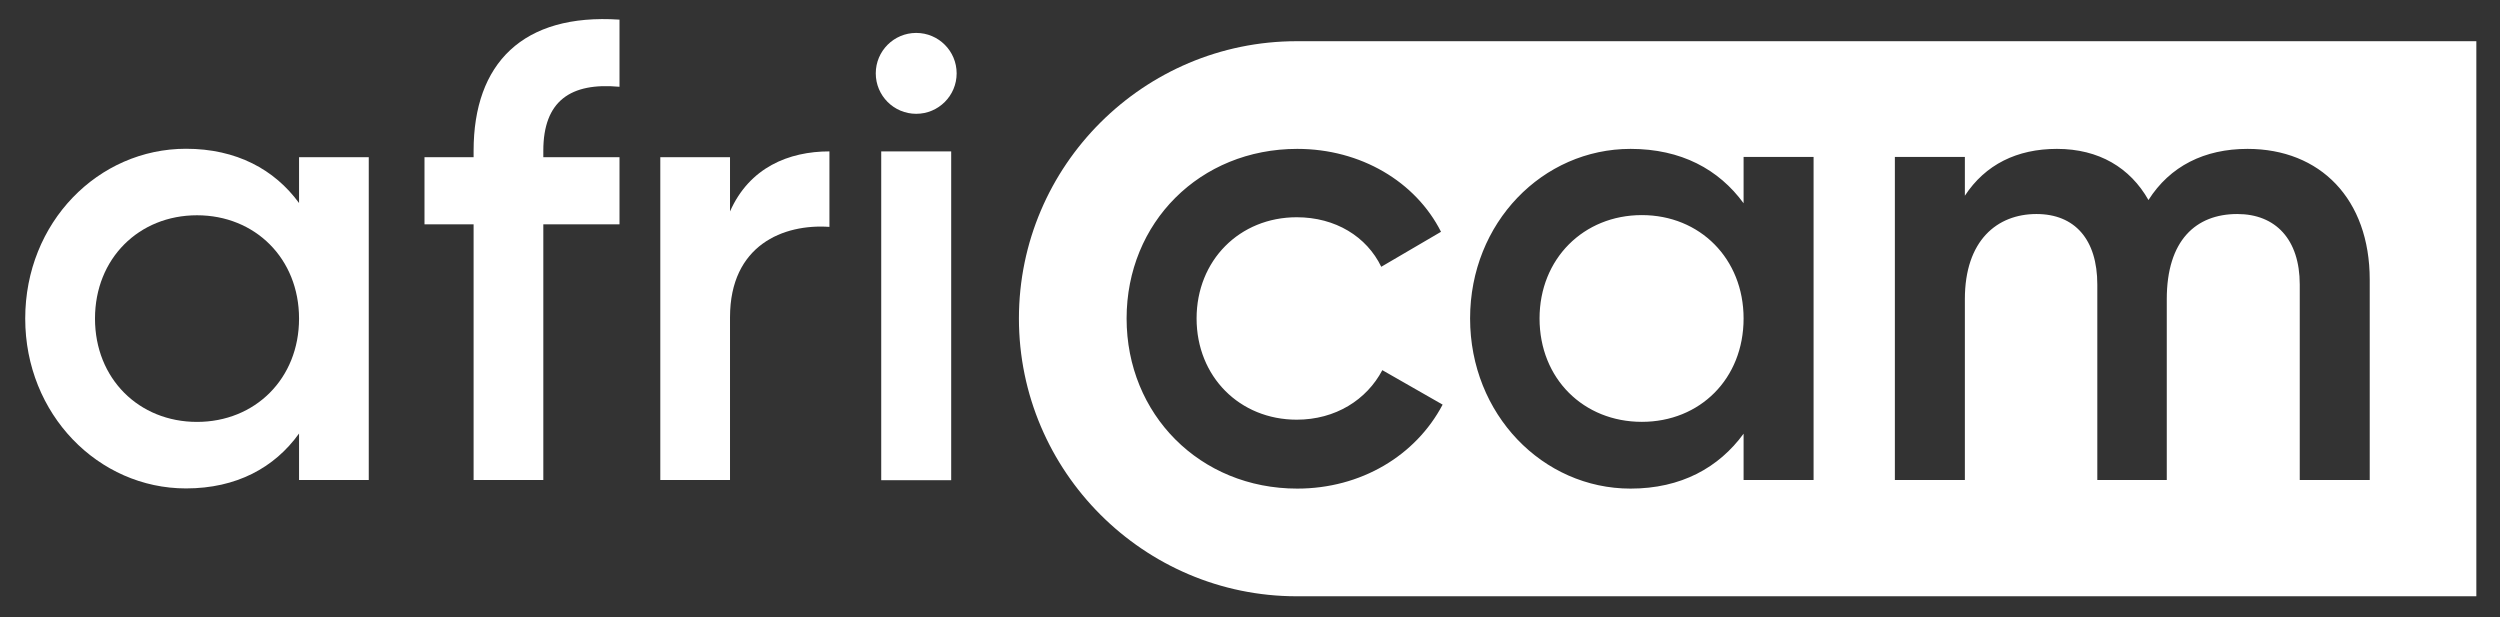 <?xml version="1.0" encoding="UTF-8"?>
<svg width="100%" height="100%" viewBox="0 0 563 139" xmlns="http://www.w3.org/2000/svg" xmlns:xlink="http://www.w3.org/1999/xlink" version="1.1">
 <rect x="0" y="0" width="563" height="139" fill="#333333" stroke="none"/>
 <g id="Africam-Logo-Source">
  <g id="g12">
   <g id="g14">
    <g id="g20">
     <path id="path22" d="M369.741 48.44 C356.644 48.44 346.706 58.262 346.706 71.719 346.706 85.298 356.644 94.999 369.741 94.999 382.838 94.999 392.656 85.298 392.656 71.719 392.656 58.262 382.838 48.44 369.741 48.44 M533.662 108.092 L517.904 108.092 517.904 64.08 C517.904 53.899 512.448 48.197 503.838 48.197 494.505 48.197 487.957 54.141 487.957 67.355 L487.957 108.092 472.315 108.092 472.315 64.08 C472.315 53.899 467.221 48.197 458.614 48.197 449.761 48.197 442.488 54.141 442.488 67.355 L442.488 108.092 426.724 108.092 426.724 35.346 442.488 35.346 442.488 44.077 C447.095 37.044 454.247 33.528 463.219 33.528 472.68 33.528 479.709 37.772 483.833 45.047 488.683 37.408 496.442 33.528 506.14 33.528 522.511 33.528 533.662 44.804 533.662 62.991 Z M408.418 108.092 L392.656 108.092 392.656 97.668 C387.079 105.304 378.591 110.033 367.194 110.033 347.429 110.033 331.065 93.304 331.065 71.719 331.065 50.14 347.429 33.528 367.194 33.528 378.591 33.528 387.079 38.136 392.656 45.772 L392.656 35.346 408.418 35.346 Z M292.142 110.033 C270.199 110.033 253.71 93.304 253.71 71.719 253.71 50.14 270.199 33.528 292.142 33.528 306.449 33.528 318.816 40.924 324.516 52.2 L311.059 60.079 C307.786 53.292 300.751 48.925 292.021 48.925 279.172 48.925 269.471 58.624 269.471 71.719 269.471 84.813 279.172 94.513 292.021 94.513 300.751 94.513 307.786 90.03 311.3 83.359 L324.88 91.121 C318.816 102.64 306.449 110.033 292.142 110.033 M292.021 9.279 C257.587 9.279 229.461 37.286 229.461 71.719 229.461 106.153 257.587 134.282 292.021 134.282 L557.672 134.282 557.672 9.279 Z M369.741 48.44 C356.644 48.44 346.706 58.262 346.706 71.719 346.706 85.298 356.644 94.999 369.741 94.999 382.838 94.999 392.656 85.298 392.656 71.719 392.656 58.262 382.838 48.44 369.741 48.44 M369.741 48.44 C356.644 48.44 346.706 58.262 346.706 71.719 346.706 85.298 356.644 94.999 369.741 94.999 382.838 94.999 392.656 85.298 392.656 71.719 392.656 58.262 382.838 48.44 369.741 48.44" fill="#FFFFFF" fill-opacity="1" stroke="none"/>
    </g>
    <g id="g24">
     <path id="path26" d="M67.345 71.747 C67.345 58.224 57.448 48.48 44.364 48.48 31.279 48.48 21.393 58.224 21.393 71.747 21.393 85.271 31.279 95.012 44.364 95.012 57.448 95.012 67.345 85.271 67.345 71.747 M83.045 35.396 L83.045 108.097 67.345 108.097 67.345 97.629 C61.816 105.333 53.232 109.993 41.888 109.993 22.115 109.993 5.68 93.273 5.68 71.747 5.68 50.078 22.115 33.501 41.888 33.501 53.232 33.501 61.816 38.156 67.345 45.72 L67.345 35.396 Z" fill="#FFFFFF" fill-opacity="1" stroke="none"/>
    </g>
    <g id="g28">
     <path id="path30" d="M122.355 33.939 L122.355 35.397 139.511 35.397 139.511 50.516 122.355 50.516 122.355 108.097 106.655 108.097 106.655 50.516 95.596 50.516 95.596 35.397 106.655 35.397 106.655 33.939 C106.655 14.309 117.702 2.966 139.511 4.422 L139.511 19.542 C128.464 18.524 122.355 22.751 122.355 33.939" fill="#FFFFFF" fill-opacity="1" stroke="none"/>
    </g>
    <g id="g32">
     <path id="path34" d="M186.788 34.093 L186.788 51.095 C176.467 50.374 164.399 55.17 164.399 71.462 L164.399 108.097 148.7 108.097 148.7 35.396 164.399 35.396 164.399 47.616 C168.769 37.718 177.637 34.093 186.788 34.093" fill="#FFFFFF" fill-opacity="1" stroke="none"/>
    </g>
    <g id="g36">
     <path id="path38" d="M198.451 106.719 L198.451 108.141 214.208 108.141 214.208 106.719 214.208 35.511 214.208 34.091 198.451 34.094" fill="#FFFFFF" fill-opacity="1" stroke="none"/>
    </g>
    <g id="g40">
     <path id="path42" d="M215.436 16.521 C215.436 21.55 211.359 25.63 206.331 25.63 201.299 25.63 197.222 21.55 197.222 16.521 197.222 11.491 201.299 7.414 206.331 7.414 211.359 7.414 215.436 11.491 215.436 16.521" fill="#FFFFFF" fill-opacity="1" stroke="none"/>
    </g>
   </g>
  </g>
 </g>
</svg>
